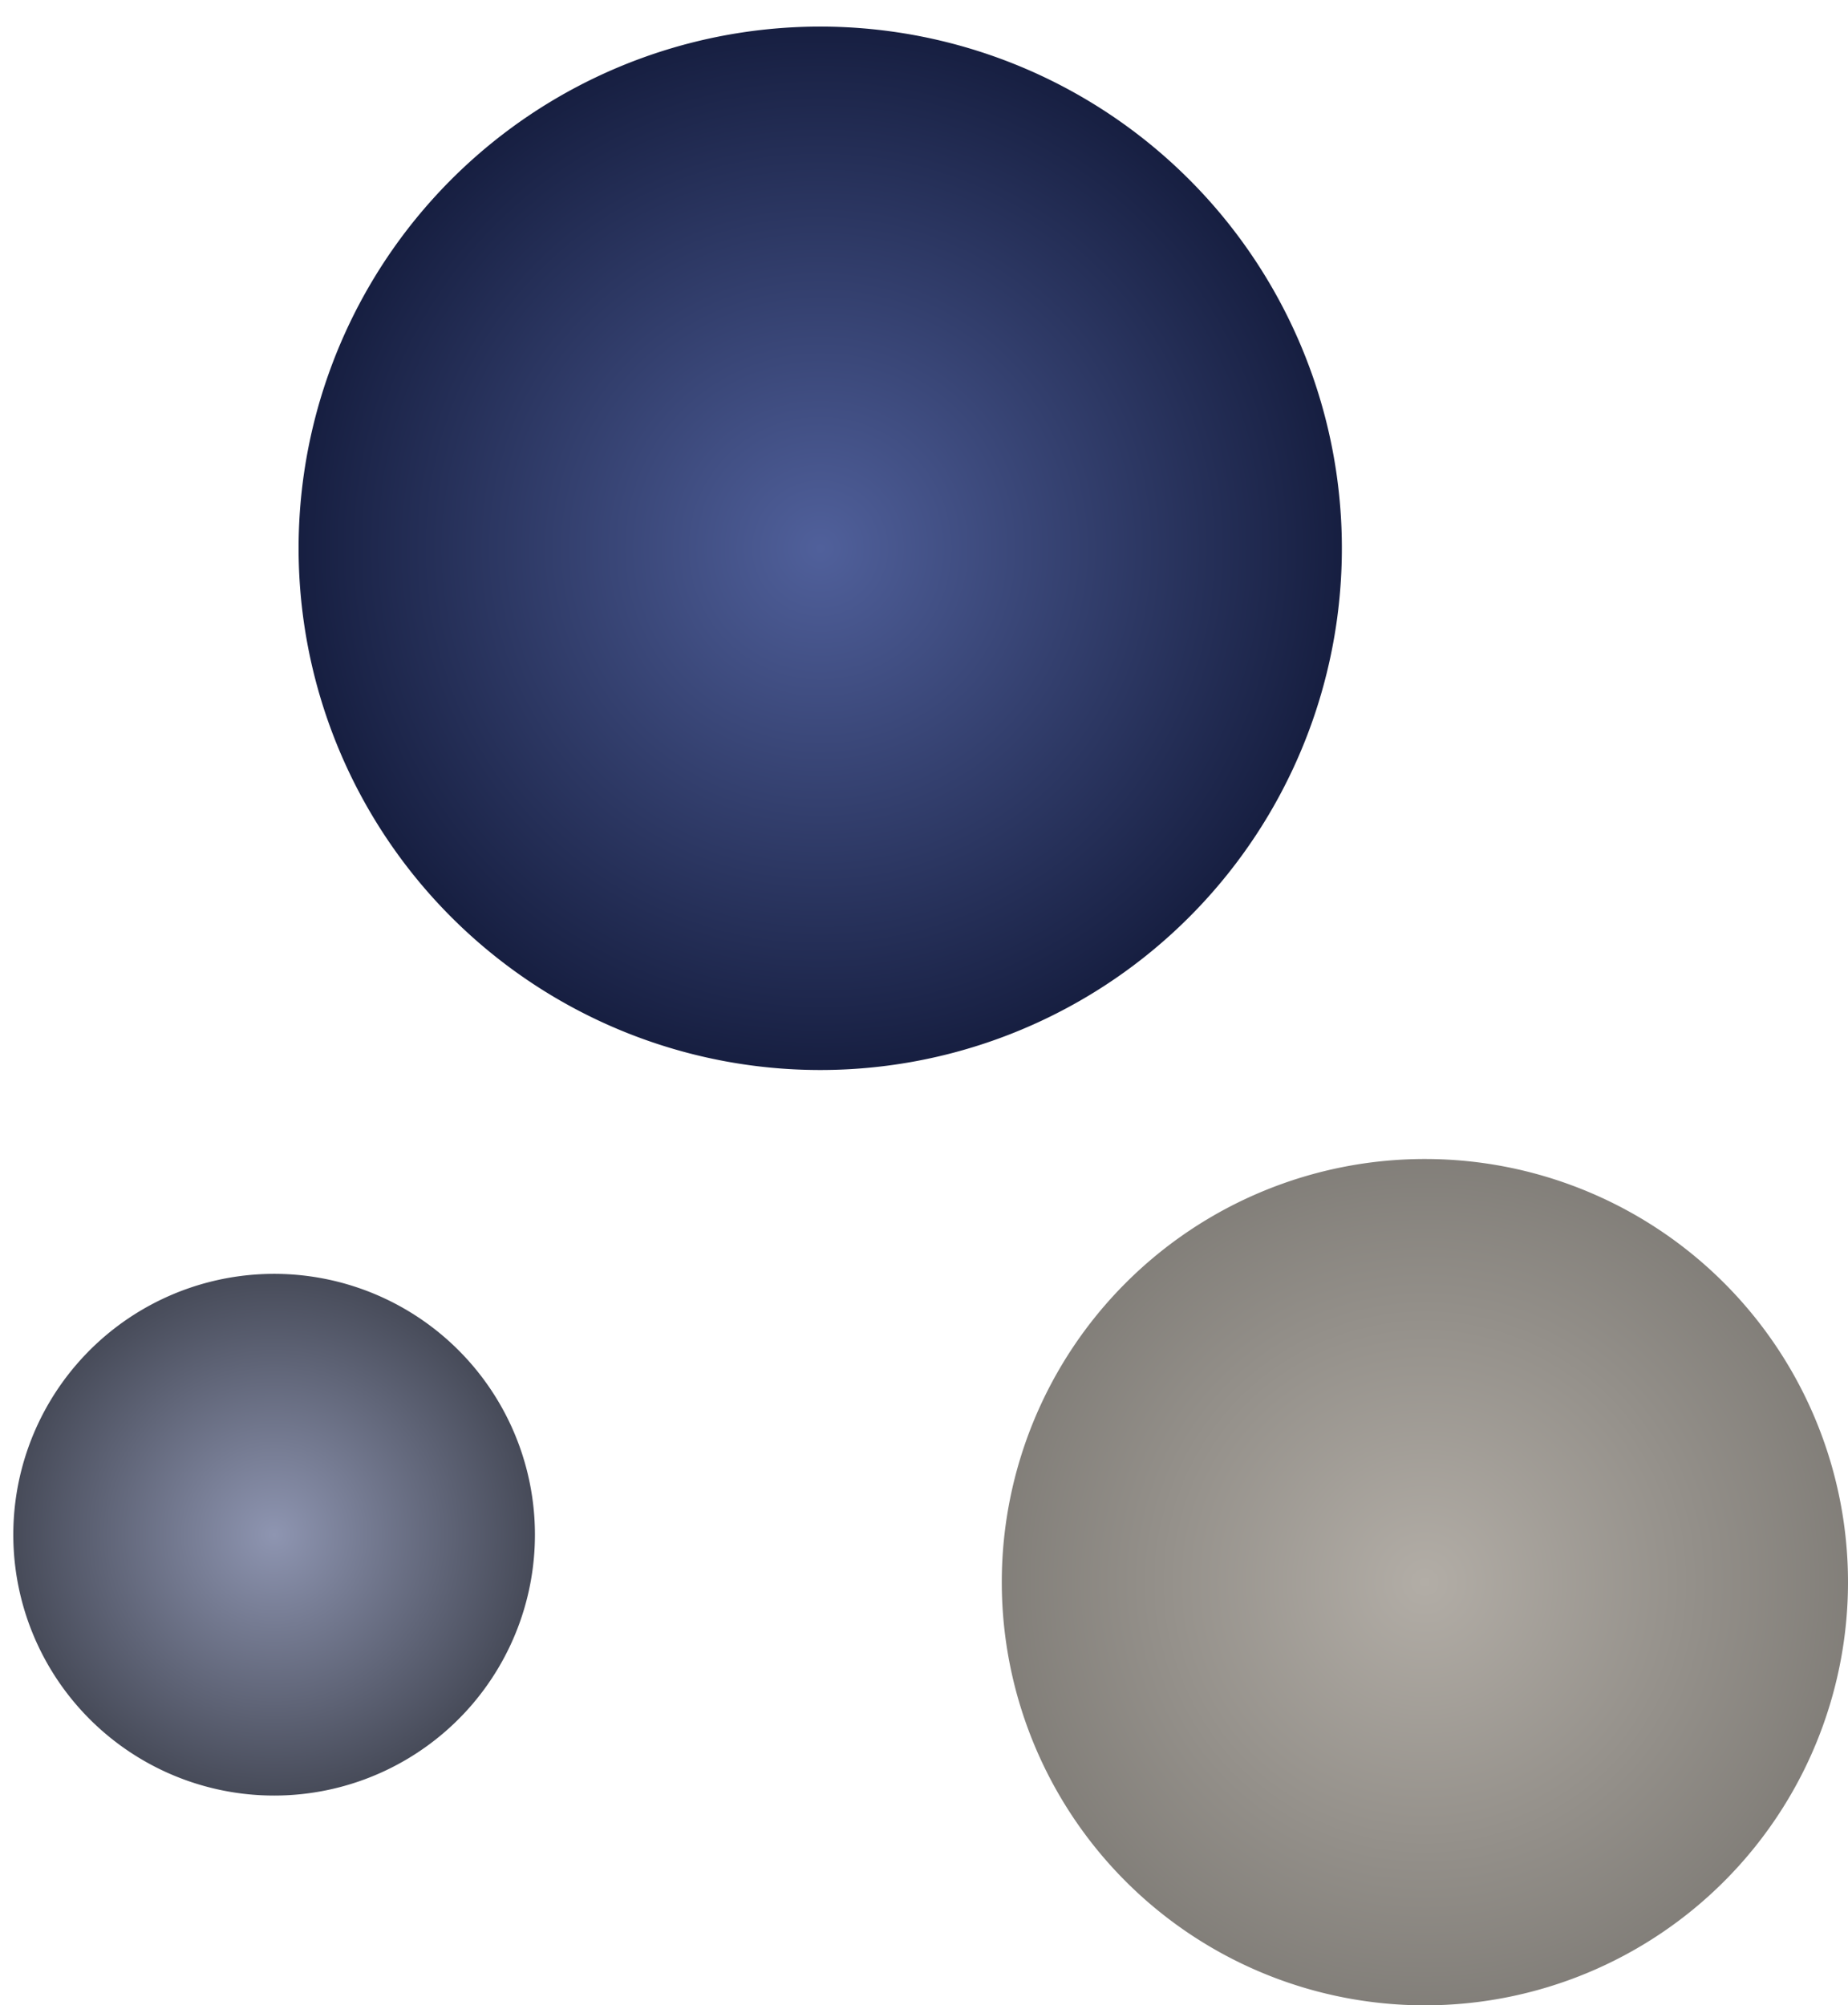 <svg xmlns="http://www.w3.org/2000/svg" width="159.422" height="172.97" viewBox="-2667.422 1048.98 159.422 172.97"><g data-name="CompositeLayer"><path d="M0 44.9a45 45 0 1 1 0 .1z" fill-rule="evenodd" fill="url(&quot;#a&quot;)" transform="rotate(-93 -776.997 1824.034)" data-name="Oval"></path><path d="M0 22.4a22.5 22.5 0 1 1 0 .1z" fill-rule="evenodd" fill="url(&quot;#b&quot;)" transform="rotate(-93 -760.757 1867.003)" data-name="Oval"></path><path d="M0 36.4a36.5 36.5 0 1 1 0 .1z" fill-rule="evenodd" fill="url(&quot;#c&quot;)" transform="translate(-2581 1149)" data-name="Oval"></path></g><defs><radialGradient fx=".5" fy=".5" cx=".5" cy=".5" r=".5" id="a"><stop stop-color="#50609b" offset="0"></stop><stop stop-color="#161e40" offset="1"></stop></radialGradient><radialGradient fx=".5" fy=".5" cx=".5" cy=".5" r=".5" id="b"><stop stop-color="#8e95b1" offset="0"></stop><stop stop-color="#474b59" offset="1"></stop></radialGradient><radialGradient fx=".5" fy=".5" cx=".5" cy=".5" r=".928" id="c"><stop stop-color="#b2ada6" offset="0"></stop><stop stop-color="#595753" offset="1"></stop></radialGradient></defs></svg>
